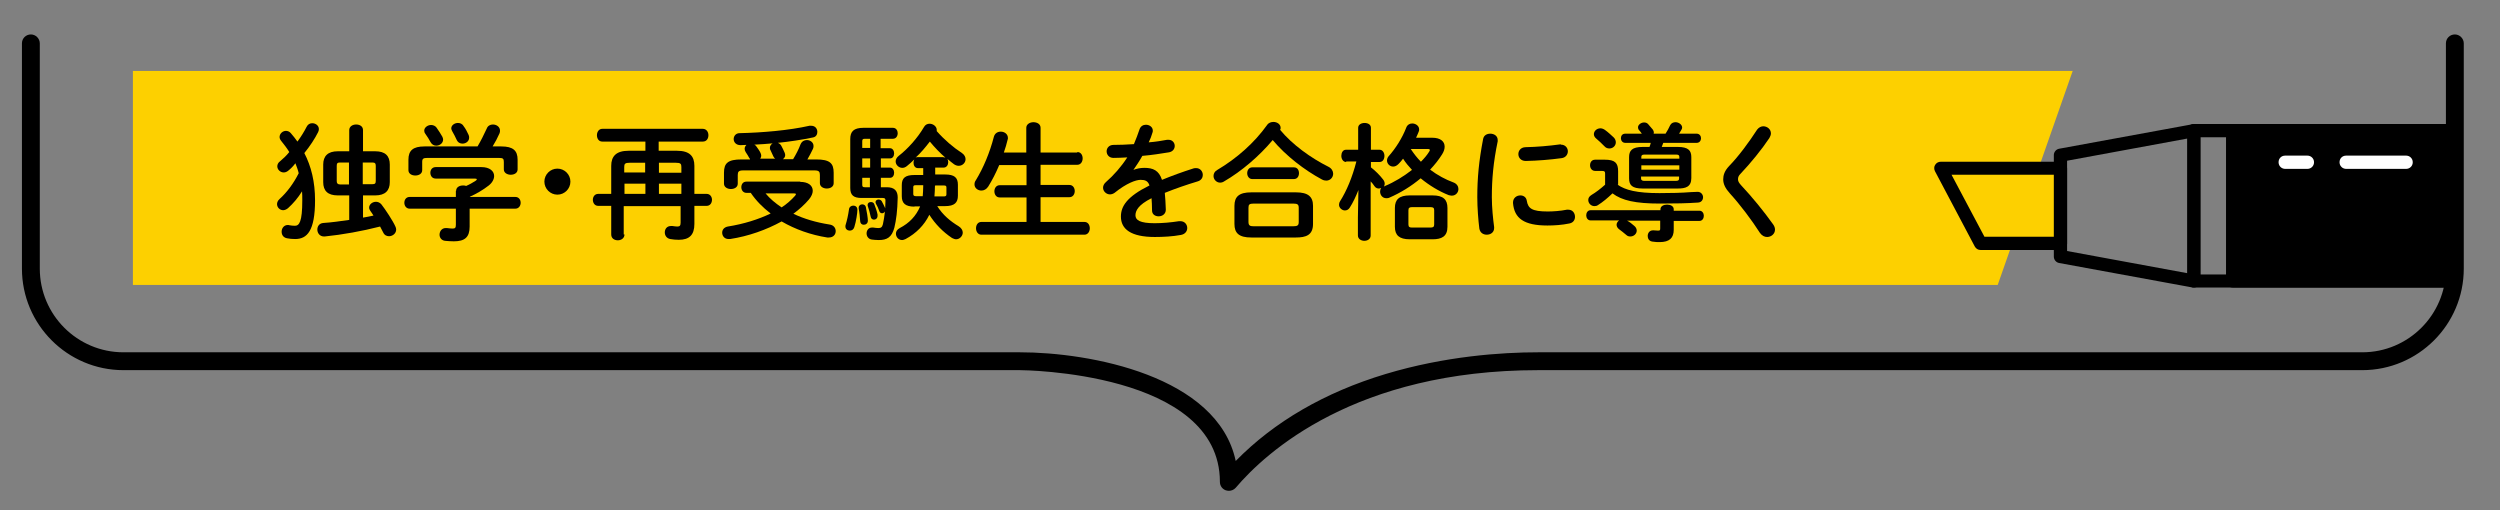 <?xml version="1.0" encoding="utf-8"?>
<!-- Generator: Adobe Illustrator 25.3.1, SVG Export Plug-In . SVG Version: 6.00 Build 0)  -->
<svg version="1.1" id="レイヤー_1" xmlns="http://www.w3.org/2000/svg" xmlns:xlink="http://www.w3.org/1999/xlink" x="0px"
	 y="0px" width="980px" height="200px" viewBox="0 0 980 200" style="enable-background:new 0 0 980 200;" xml:space="preserve">
<rect x="0" y="0" width="980" height="200" fill="#808080" stroke="none"/>
<style type="text/css">
	.st0{fill:#FDD000;}
	.st1{fill:#FFFFFF;}
	.st2{enable-background:new    ;}
</style>
<polygon class="st0" points="52.1,111.7 783.1,111.7 812.5,27.8 52.1,27.8 "/>
<path d="M481.7,192.4c-0.4,0-0.8-0.1-1.2-0.2c-1.4-0.5-2.3-1.8-2.3-3.3c0-43.3-77.6-43.8-78.4-43.8H48.4c-22,0-39.8-17.9-39.8-39.8
	V17c0-2,1.6-3.5,3.5-3.5s3.5,1.6,3.5,3.5v88.3c0,18.1,14.7,32.8,32.8,32.8h351.4c27.4,0,77.5,9.2,84.6,42.6
	c15.1-15.4,34.9-26.9,58.8-34.1c23.3-7,45.4-8.5,59.8-8.5h323c18.1,0,32.8-14.7,32.8-32.8V17c0-2,1.6-3.5,3.5-3.5s3.5,1.6,3.5,3.5
	v88.3c0,22-17.9,39.8-39.8,39.8H603c-71.7,0-106.8,32.2-118.6,46.1C483.7,192,482.7,192.4,481.7,192.4z M485.2,188.9L485.2,188.9
	L485.2,188.9z"/>
<g>
	<g>
		<path d="M962.3,112.7H860c-1.4,0-2.6-1.1-2.6-2.6V51.2c0-1.4,1.1-2.6,2.6-2.6h102.3c1.4,0,2.6,1.1,2.6,2.6s-1.1,2.6-2.6,2.6h-99.7
			v53.8h99.7c1.4,0,2.6,1.1,2.6,2.6S963.7,112.7,962.3,112.7z"/>
		<path d="M860,112.7c-0.2,0-0.3,0-0.5,0l-52.3-9.6c-1.2-0.2-2.1-1.3-2.1-2.5V60.8c0-1.2,0.9-2.3,2.1-2.5l52.3-9.6
			c0.7-0.1,1.5,0.1,2.1,0.6s0.9,1.2,0.9,2v58.9c0,0.8-0.3,1.5-0.9,2C861.2,112.5,860.6,112.7,860,112.7z M810.3,98.4l47.2,8.7V54.3
			L810.3,63V98.4z"/>
		<g>
			<polygon class="st0" points="760.8,65.9 776.4,95.4 807.7,95.4 807.7,65.9 			"/>
			<path d="M807.7,98h-31.3c-1,0-1.8-0.5-2.3-1.4l-15.6-29.5c-0.4-0.8-0.4-1.8,0.1-2.5c0.5-0.8,1.3-1.2,2.2-1.2h46.9
				c1.4,0,2.6,1.1,2.6,2.6v29.5C810.3,96.8,809.1,98,807.7,98z M777.9,92.8h27.2V68.5H765L777.9,92.8z"/>
		</g>
		<g>
			<rect x="875.2" y="51.2" width="87.1" height="58.9"/>
			<path d="M962.3,112.7h-87.1c-1.4,0-2.6-1.1-2.6-2.6V51.2c0-1.4,1.1-2.6,2.6-2.6h87.1c1.4,0,2.6,1.1,2.6,2.6v58.9
				C964.9,111.5,963.7,112.7,962.3,112.7z M877.8,107.5h82V53.8h-82V107.5z"/>
		</g>
	</g>
	<path class="st1" d="M943.2,66.2h-23.5c-1.4,0-2.6-1.1-2.6-2.6s1.1-2.6,2.6-2.6h23.5c1.4,0,2.6,1.1,2.6,2.6S944.6,66.2,943.2,66.2z
		"/>
	<path class="st1" d="M904.5,66.2h-8.7c-1.4,0-2.6-1.1-2.6-2.6s1.1-2.6,2.6-2.6h8.7c1.4,0,2.6,1.1,2.6,2.6S905.9,66.2,904.5,66.2z"
		/>
</g>
<g class="st2">
	<path d="M113,66.9c-0.6,0.5-1.2,0.7-1.8,0.7c-1.3,0-2.5-1.1-2.5-2.4c0-0.7,0.3-1.4,1.1-2c1.2-1,2.5-2.2,3.6-3.6
		c-0.9-1.5-2-2.9-3.2-4.4c-0.4-0.5-0.6-1-0.6-1.5c0-1.3,1.2-2.4,2.5-2.4c0.7,0,1.4,0.3,1.9,0.9c0.9,1,1.8,2.2,2.6,3.3
		c1.4-1.9,2.7-4,3.6-5.8c0.5-1,1.3-1.4,2.2-1.4c1.3,0,2.6,0.9,2.6,2.3c0,0.4-0.1,0.8-0.3,1.2c-1.3,2.6-3.2,5.5-5.4,8.2
		c2.7,5.2,4.2,11.3,4.2,18.5c0,12-3.1,15.2-7.8,15.2c-1.2,0-2.2-0.1-3.2-0.3c-1.5-0.3-2.1-1.4-2.1-2.6c0-1.3,0.9-2.6,2.4-2.6
		c0.2,0,0.4,0,0.7,0.1c0.6,0.1,1.3,0.2,2.1,0.2c1.7,0,2.9-1.5,2.9-10c0-1.2,0-2.4-0.1-3.5c-1.6,2.6-3.5,4.8-5.5,6.6
		c-0.6,0.5-1.3,0.8-1.9,0.8c-1.3,0-2.4-1.1-2.4-2.4c0-0.6,0.3-1.4,1-2c2.8-2.5,5.5-6.1,7.5-10.1c-0.3-1.3-0.8-2.6-1.3-3.9
		C114.9,65.2,114,66.1,113,66.9z M132.4,76.6c-3.9,0-5.7-1.8-5.7-5.2v-6.9c0-3.3,1.8-5.2,5.7-5.2h4.5v-8.3c0-1.4,1.3-2.2,2.7-2.2
		s2.7,0.7,2.7,2.2v8.3h4.8c3.9,0,5.7,1.8,5.7,5.2v6.9c0,3.3-1.8,5.2-5.7,5.2h-4.8v8.7c1.4-0.2,2.7-0.5,4.1-0.8
		c-0.4-0.6-0.8-1.3-1.2-1.8c-0.3-0.4-0.5-0.9-0.5-1.3c0-1.3,1.3-2.3,2.7-2.3c0.7,0,1.5,0.3,2.1,1c1.5,1.9,4.6,6.6,5.5,8.7
		c0.2,0.4,0.3,0.8,0.3,1.2c0,1.5-1.4,2.6-2.8,2.6c-0.9,0-1.8-0.4-2.3-1.5c-0.3-0.6-0.7-1.4-1.2-2.3c-7,1.8-14.8,3.2-21.7,3.9h-0.3
		c-1.7,0-2.6-1.4-2.6-2.7c0-1.2,0.7-2.5,2.4-2.6c3.2-0.2,6.6-0.7,10.1-1.2v-9.6H132.4z M136.8,72.2v-8.5h-3.5c-1,0-1.3,0.3-1.3,1.3
		V71c0,0.9,0.4,1.3,1.3,1.3H136.8z M142.2,72.2h3.8c1,0,1.3-0.3,1.3-1.3v-5.9c0-0.9-0.3-1.3-1.3-1.3h-3.8V72.2z"/>
	<path d="M178.8,74.8c0-1.4,1.3-2.1,2.7-2.1c0.4,0,0.8,0,1.2,0.2c1.4-0.6,2.6-1.3,3.7-2c0.3-0.2,0.5-0.4,0.5-0.6
		c0-0.2-0.3-0.3-0.8-0.3h-15.3c-1.4,0-2.1-1.1-2.1-2.3c0-1.1,0.7-2.2,2.1-2.2h17.9c3.3,0,5,1.6,5,3.5c0,1.2-0.7,2.6-2.1,3.7
		c-2.3,1.8-4.9,3.3-7.4,4.4v0.1H202c1.4,0,2.1,1.1,2.1,2.3c0,1.1-0.7,2.3-2.1,2.3h-17.9v7c0,4.2-1.9,5.8-6.2,5.8
		c-1.2,0-2.4-0.1-3.5-0.2c-1.4-0.2-2.1-1.3-2.1-2.4c0-1.2,0.8-2.6,2.4-2.6c0.1,0,0.3,0,0.5,0c0.9,0.1,1.6,0.2,2.2,0.2
		c1,0,1.3-0.3,1.3-1.5v-6.3h-18.1c-1.4,0-2.1-1.2-2.1-2.3c0-1.2,0.7-2.3,2.1-2.3h18.1V74.8z M187.2,57.4c1.3-2.2,2.4-4.4,3.6-7
		c0.4-1.1,1.4-1.6,2.4-1.6c1.4,0,2.8,0.9,2.8,2.4c0,0.3,0,0.7-0.2,1.1c-0.8,1.8-1.7,3.5-2.7,5.1h3.4c4.6,0,6.4,1.6,6.4,5.2v3.8
		c0,1.4-1.3,2.1-2.7,2.1c-1.3,0-2.7-0.7-2.7-2.1v-2.9c0-1.3-0.3-1.6-2-1.6h-27.9c-1.7,0-2.1,0.3-2.1,1.6v3.2c0,1.4-1.3,2.1-2.7,2.1
		c-1.4,0-2.7-0.7-2.7-2.1v-4.1c0-3.6,1.8-5.2,6.3-5.2H187.2z M173.4,53.6c0.2,0.4,0.3,0.8,0.3,1.1c0,1.4-1.3,2.4-2.7,2.4
		c-0.9,0-1.7-0.4-2.3-1.5c-0.4-0.8-1.2-2.1-2-3.2c-0.3-0.4-0.4-0.8-0.4-1.2c0-1.2,1.3-2.2,2.7-2.2c0.7,0,1.6,0.3,2.1,1
		C172,51.3,172.8,52.5,173.4,53.6z M183.7,52.9c0.2,0.4,0.2,0.8,0.2,1.1c0,1.4-1.3,2.3-2.6,2.3c-0.9,0-1.8-0.4-2.3-1.5
		c-0.4-1-1.1-2.2-1.7-3.3c-0.2-0.4-0.4-0.8-0.4-1.2c0-1.2,1.3-2.1,2.6-2.1c0.8,0,1.7,0.3,2.2,1.2C182.5,50.4,183.2,51.8,183.7,52.9z
		"/>
	<path d="M223.6,71.2c0,2.8-2.3,5.1-5.1,5.1s-5.1-2.3-5.1-5.1c0-2.8,2.3-5.1,5.1-5.1S223.6,68.4,223.6,71.2z"/>
	<path d="M244.8,91.9c0,1.5-1.3,2.3-2.6,2.3c-1.3,0-2.6-0.7-2.6-2.3V80.7h-5.1c-1.4,0-2.1-1.2-2.1-2.4c0-1.1,0.7-2.3,2.1-2.3h5.1V65
		c0-3.7,1.9-5.9,6.8-5.9h6.6v-3.6h-16.9c-1.4,0-2.1-1.2-2.1-2.5c0-1.2,0.7-2.5,2.1-2.5h39.4c1.4,0,2.2,1.2,2.2,2.5
		c0,1.3-0.7,2.5-2.2,2.5h-17.3v3.6h7.2c4.9,0,6.8,2.1,6.8,5.9v11h4.8c1.4,0,2.1,1.2,2.1,2.3c0,1.2-0.7,2.4-2.1,2.4h-4.8v7.1
		c0,4.3-2,6.2-6.1,6.2c-1.2,0-2.3-0.1-3.4-0.3c-1.4-0.3-2.1-1.4-2.1-2.6c0-1.3,0.8-2.5,2.4-2.5c0.2,0,0.4,0,0.6,0
		c0.8,0.1,1.3,0.2,1.9,0.2c0.9,0,1.3-0.3,1.3-1.5v-6.5h-22.3V91.9z M253,63.8h-6.1c-1.9,0-2.2,0.4-2.2,1.7v2.1h8.2V63.8z M253,72
		h-8.2v4h8.2V72z M267.1,67.6v-2.1c0-1.3-0.3-1.7-2.2-1.7h-6.6v3.9H267.1z M258.3,76h8.8v-4h-8.8V76z"/>
	<path d="M313.7,71.3c3.1,0,4.9,1.4,4.9,3.5c0,1-0.5,2.2-1.5,3.4c-1.7,2-3.8,3.9-6.1,5.6c4.2,2,9,3.4,14.1,4.2
		c1.7,0.2,2.5,1.4,2.5,2.6c0,1.3-0.9,2.5-2.7,2.5c-0.2,0-0.4,0-0.6,0c-6.4-1-12.6-3.2-17.9-6.3c-6,3.3-13,5.8-20.2,6.9
		c-0.2,0-0.4,0-0.6,0c-1.6,0-2.5-1.2-2.5-2.5c0-1.1,0.7-2.1,2.2-2.4c6.3-1,12-2.8,16.8-5.1c-3-2.3-5.7-5-7.8-8.1h-1.7
		c-1.3,0-2-1.1-2-2.2c0-1.1,0.6-2.2,2-2.2H313.7z M294,62.3l-0.3-0.4c-0.3-0.6-0.8-1.4-1.4-2.3c-0.3-0.5-0.4-0.9-0.4-1.3
		c0-0.6,0.3-1.1,0.7-1.5c-0.8,0-1.5,0.1-2.3,0.1c-1.8,0-2.7-1.2-2.7-2.4c0-1.1,0.8-2.3,2.3-2.3c9-0.2,19.4-1.1,27.4-2.9
		c0.2,0,0.4,0,0.7,0c1.6,0,2.4,1.2,2.4,2.4c0,1-0.5,2-1.8,2.2c-4.3,0.9-9,1.6-13.7,2.1c0.6,0.2,1.1,0.6,1.4,1.2
		c0.4,0.8,1,1.9,1.3,2.7c0.1,0.3,0.2,0.6,0.2,0.9c0,0.7-0.4,1.2-0.9,1.6h4c1.1-1.8,2.2-3.9,2.9-5.8c0.5-1.2,1.5-1.7,2.5-1.7
		c1.3,0,2.6,0.9,2.6,2.3c0,0.3,0,0.7-0.2,1.1c-0.6,1.3-1.4,2.8-2.2,4.2h3.4c5.3,0,6.9,1.4,6.9,5.2v4.1c0,1.4-1.3,2.1-2.7,2.1
		c-1.3,0-2.7-0.7-2.7-2.1v-3.2c0-1.3-0.4-1.8-2.1-1.8h-28c-1.7,0-2.1,0.5-2.1,1.8v3.4c0,1.4-1.3,2.1-2.7,2.1c-1.3,0-2.7-0.7-2.7-2.1
		v-4.3c0-3.8,1.6-5.2,6.9-5.2H294z M304,62.3c-0.3-0.2-0.6-0.5-0.8-0.9c-0.3-0.7-0.7-1.6-1.2-2.6c-0.2-0.3-0.2-0.6-0.2-0.9
		c0-0.7,0.5-1.4,1.1-1.7c-2.4,0.2-4.8,0.4-7.2,0.5c0.3,0.1,0.6,0.4,0.8,0.7c0.5,0.7,1.3,1.8,1.6,2.5c0.2,0.4,0.3,0.8,0.3,1.1
		c0,0.5-0.2,0.9-0.4,1.2H304z M300,75.7c1.8,2.2,4,4,6.4,5.6c2-1.3,3.8-2.9,5.3-4.6c0.2-0.2,0.3-0.5,0.3-0.6c0-0.2-0.3-0.3-0.9-0.3
		H300z"/>
	<path d="M334.5,80.6c0.8,0,1.6,0.5,1.6,1.6c0,1.3-0.5,4.6-1.2,6.8c-0.3,1-1,1.4-1.8,1.4c-0.9,0-1.7-0.6-1.7-1.6
		c0-0.2,0-0.5,0.1-0.7c0.5-1.6,1-3.8,1.3-6C332.9,81.1,333.7,80.6,334.5,80.6z M345.3,58.1h3.6c1,0,1.6,1,1.6,2c0,1-0.5,2-1.6,2
		h-3.6v3.6h3.6c1,0,1.6,1,1.6,2c0,1-0.5,2-1.6,2h-3.6v3.7h2.4c2.9,0,4.2,1.4,4.2,4c-0.1,5.2-0.6,8.9-1.3,11.8c-1,3.9-3,4.9-6.1,4.9
		c-1.1,0-2-0.1-2.8-0.2c-1.3-0.2-2-1.3-2-2.4c0-1.1,0.7-2.3,2.1-2.3c0.2,0,0.3,0,0.5,0c0.7,0.1,1.3,0.2,2,0.2c1,0,1.5-0.3,1.8-1.5
		c0.3-1.4,0.6-3.1,0.8-5c-0.2,0.4-0.7,0.7-1.1,0.7c-0.4,0-0.9-0.2-1.1-0.8c-0.4-1.2-0.8-2-1.3-2.9c-0.1-0.2-0.2-0.4-0.2-0.7
		c0-0.6,0.6-1,1.2-1c0.4,0,0.9,0.2,1.2,0.6c0.5,0.9,0.9,1.7,1.3,2.6c0,0.1,0.1,0.2,0.1,0.3c0-1,0.1-2,0.1-3.1c0-0.7-0.2-1-1.1-1
		h-8.3c-3.1,0-4.4-1.1-4.4-3.9V54.5c0-2.9,1.3-4.4,5.2-4.4h11.5c1.3,0,1.9,1.1,1.9,2.1c0,1.1-0.6,2.2-1.9,2.2h-4.8V58.1z
		 M340.2,86.5c0,1.1-0.8,1.6-1.6,1.6c-0.7,0-1.3-0.4-1.4-1.3c-0.1-1.5-0.3-3.6-0.6-5.1c0-0.1,0-0.2,0-0.3c0-0.8,0.7-1.3,1.4-1.3
		c0.6,0,1.2,0.3,1.4,1C339.8,82.9,340.2,85.5,340.2,86.5z M339.1,54.4c-0.9,0-1.1,0.2-1.1,1v2.6h3.1v-3.6H339.1z M341.1,65.7v-3.6
		H338v3.6H341.1z M341.1,69.7H338v2.7c0,0.8,0.2,1,1.1,1h1.9V69.7z M344,84.1c0,0.2,0,0.3,0,0.5c0,1-0.7,1.5-1.4,1.5
		c-0.6,0-1.2-0.4-1.3-1.2c-0.3-1.5-0.7-2.9-1.1-4c-0.1-0.2-0.1-0.4-0.1-0.6c0-0.7,0.6-1.1,1.3-1.1c0.5,0,1.1,0.2,1.3,0.8
		C343.2,81.3,343.7,82.6,344,84.1z M358.5,81c-3.6,0-5-1.3-5-4.1v-4.3c0-2.8,1.3-4,5-4h3.4v-2.7h-2.1c-1.1,0-1.7-1-1.7-2.1
		c0-0.4,0.1-0.9,0.3-1.3c-0.9,0.9-1.9,1.8-2.9,2.6c-0.6,0.5-1.2,0.7-1.8,0.7c-1.4,0-2.6-1.2-2.6-2.5c0-0.7,0.3-1.5,1.2-2.2
		c3.5-2.7,7.4-7,9.9-11.3c0.5-0.9,1.3-1.3,2.2-1.3c1.4,0,2.8,1.1,2.8,2.4c0,0.2,0,0.3,0,0.5c3,3.4,6.5,6.4,9.9,8.6
		c1,0.7,1.4,1.6,1.4,2.4c0,1.4-1.2,2.6-2.7,2.6c-0.6,0-1.2-0.2-1.8-0.6c-0.8-0.6-1.7-1.3-2.6-2.1c0.2,0.4,0.3,0.8,0.3,1.3
		c0,1-0.6,2.1-1.8,2.1h-3.3v2.7h3.9c3.6,0,5,1.2,5,4v4.3c0,2.7-1.3,4.1-5,4.1h-3.1c2.2,3.5,5.1,5.9,8.4,7.9c1.1,0.7,1.6,1.6,1.6,2.5
		c0,1.3-1.2,2.6-2.6,2.6c-0.5,0-1-0.2-1.6-0.5c-3.6-2.4-6.6-5.5-8.9-9.1c-2,4.1-5.2,7.3-9.3,9.5c-0.5,0.2-0.9,0.4-1.4,0.4
		c-1.4,0-2.4-1.2-2.4-2.5c0-0.8,0.4-1.6,1.5-2.2c3.7-1.9,6.4-4.7,8-8.5H358.5z M361.7,77c0.1-1.3,0.2-2.6,0.2-3.9v-0.5h-2.9
		c-0.8,0-1,0.2-1,0.8v2.7c0,0.6,0.4,0.8,1,0.8H361.7z M369.9,61.7c0.2,0,0.5,0,0.7,0.1c-2.2-1.9-4.3-4.1-6.1-6.3
		c-1.7,2.2-3.5,4.4-5.6,6.3c0.2-0.1,0.4-0.2,0.7-0.2H369.9z M366.5,72.8c0,1.4-0.1,2.8-0.2,4.2h3.6c0.8,0,1.1-0.2,1.1-0.8v-2.7
		c0-0.6-0.2-0.8-1.1-0.8h-3.3V72.8z"/>
	<path d="M422.3,59.6c1.4,0,2.1,1.2,2.1,2.5c0,1.2-0.7,2.5-2.1,2.5h-14.4v7.9h11.3c1.4,0,2.1,1.2,2.1,2.4c0,1.2-0.7,2.4-2.1,2.4
		h-11.3V87h17.2c1.4,0,2.1,1.2,2.1,2.5c0,1.2-0.7,2.5-2.1,2.5h-40.4c-1.4,0-2.1-1.3-2.1-2.5c0-1.3,0.7-2.5,2.1-2.5h17.7v-9.6h-10.5
		c-1.4,0-2.1-1.2-2.1-2.4c0-1.2,0.7-2.4,2.1-2.4h10.5v-7.9h-10.7c-1.3,3.1-2.8,6-4.3,8.4c-0.7,1.1-1.7,1.6-2.7,1.6
		c-1.4,0-2.7-1-2.7-2.4c0-0.5,0.1-1.1,0.5-1.6c3-4.9,5.5-10.9,7.1-17.1c0.4-1.4,1.5-2,2.7-2c1.4,0,2.8,0.9,2.8,2.5
		c0,0.2,0,0.4-0.1,0.6c-0.4,1.7-0.9,3.4-1.5,5.1h8.8v-9.7c0-1.4,1.4-2.2,2.8-2.2s2.8,0.7,2.8,2.2v9.7H422.3z"/>
	<path d="M444.3,66.6c1.3-0.5,2.7-0.8,4.3-0.8c3.4,0,5.7,1,6.9,4.7c3.9-1.6,8-3.1,12.4-4.5c0.3-0.1,0.7-0.1,1-0.1
		c1.6,0,2.6,1.3,2.6,2.7c0,1-0.6,2.1-2,2.5c-4.3,1.3-8.7,2.8-12.9,4.5c0.2,1.8,0.3,4,0.4,6.6c0,1.7-1.4,2.6-2.8,2.6
		c-1.3,0-2.6-0.7-2.6-2.3c0-1.9-0.1-3.5-0.2-4.8c-5.2,2.6-6.3,4.9-6.3,6.7c0,1.9,1.8,3.1,7.5,3.1c3.1,0,6.4-0.3,9.6-0.8
		c0.2,0,0.4,0,0.5,0c1.7,0,2.7,1.3,2.7,2.7c0,1.2-0.8,2.4-2.5,2.7c-3.2,0.6-6.9,0.8-10.2,0.8c-9.4,0-13.3-3.1-13.3-8
		c0-4,2.3-7.8,11.2-12.2c-0.6-1.8-1.7-2.2-3.5-2.2c-1.8,0-5.5,1.3-10.2,5.1c-0.6,0.4-1.2,0.6-1.8,0.6c-1.4,0-2.7-1.2-2.7-2.6
		c0-0.7,0.3-1.5,1.1-2.2c3.1-2.7,6-6,8.4-9.7c-1.9,0.1-3.7,0.2-5.4,0.2c-1.8,0-2.7-1.3-2.7-2.6c0-1.2,0.9-2.5,2.7-2.5
		c2.3,0,5.1-0.1,8-0.3c0.8-2,1.6-3.9,2.2-5.8c0.4-1.2,1.4-1.8,2.5-1.8c1.4,0,2.7,0.9,2.7,2.3c0,0.2,0,0.5-0.1,0.7
		c-0.4,1.4-0.9,2.7-1.5,3.9c2.6-0.2,5.1-0.6,7.2-1c0.2,0,0.4,0,0.6,0c1.5,0,2.4,1.2,2.4,2.4c0,1.1-0.7,2.2-2.2,2.5
		c-3.1,0.5-6.8,1.1-10.5,1.4C446.7,63.1,445.4,65,444.3,66.6L444.3,66.6z"/>
	<path d="M520.8,65.4c1.2,0.6,1.8,1.7,1.8,2.7c0,1.4-1.1,2.7-2.7,2.7c-0.5,0-1.1-0.1-1.8-0.5c-6.7-3.6-14-9.2-19.2-15.4
		c-5.2,6.2-12.1,12.2-19.2,16.3c-0.5,0.3-1,0.4-1.4,0.4c-1.4,0-2.6-1.2-2.6-2.6c0-0.9,0.4-1.8,1.5-2.4c7.6-4.5,14.5-10.6,19.5-17.6
		c0.6-0.9,1.6-1.2,2.5-1.2c1.4,0,2.8,0.9,2.8,2.3c0,0.3,0,0.5-0.2,0.8C506.6,56.7,513.8,61.9,520.8,65.4z M490.5,93.1
		c-4.8,0-6.6-1.7-6.6-5.3v-7.1c0-3.6,1.8-5.3,6.6-5.3h17.5c4.8,0,6.7,1.7,6.7,5.3v7.1c0,4.4-2.8,5.3-6.7,5.3H490.5z M490.9,70.2
		c-1.3,0-2-1.2-2-2.3c0-1.2,0.7-2.3,2-2.3h16.3c1.4,0,2,1.1,2,2.3c0,1.1-0.6,2.3-2,2.3H490.9z M506.9,88.7c1.8,0,2.2-0.4,2.2-1.7
		v-5.5c0-1.3-0.4-1.7-2.2-1.7h-15.4c-1.8,0-2.1,0.4-2.1,1.7V87c0,1.5,0.7,1.7,2.1,1.7H506.9z"/>
	<path d="M527.7,63.5c-1.2,0-1.9-1.2-1.9-2.4s0.6-2.4,1.8-2.4h4.8v-8.6c0-1.3,1.3-1.9,2.5-1.9c1.3,0,2.5,0.6,2.5,1.9v8.6h3.4
		c1.2,0,1.9,1.2,1.9,2.4s-0.6,2.4-1.9,2.4h-3.4v2.1c1.7,1.3,3.5,3.1,4.8,4.8c0.4,0.5,0.6,1.1,0.6,1.6c0,0.4-0.1,0.8-0.3,1.1
		c0.1,0,0.1,0,0.2-0.1c3.9-1.6,7.6-3.9,10.8-6.4c-1.3-1.4-2.5-2.8-3.5-4.4c-0.6,0.8-1.2,1.5-1.8,2.1c-0.7,0.7-1.4,1-2.1,1
		c-1.3,0-2.4-1.1-2.4-2.4c0-0.5,0.2-1.1,0.6-1.6c2.7-3,5.4-7.2,7-11.4c0.4-1,1.3-1.5,2.3-1.5c1.3,0,2.7,0.9,2.7,2.3
		c0,0.3,0,0.6-0.2,1c-0.3,0.7-0.6,1.5-1,2.3h6.4c3.1,0,4.8,1.4,4.8,3.5c0,0.9-0.3,1.9-1,3c-1.3,2.1-2.9,4.1-4.7,6
		c2.9,2.2,6.1,3.9,9.1,5c1.4,0.5,2,1.6,2,2.6c0,1.3-1,2.6-2.6,2.6c-0.3,0-0.7-0.1-1.2-0.2c-3.8-1.5-7.6-3.8-11-6.6
		c-3.7,3.1-7.9,5.7-12.3,7.6c-0.4,0.2-0.8,0.2-1.2,0.2c-1.5,0-2.4-1.3-2.4-2.6c0-0.5,0.1-0.9,0.4-1.4c-0.3,0.1-0.6,0.2-0.9,0.2
		c-0.6,0-1.2-0.2-1.7-0.9c-0.4-0.6-0.9-1.3-1.5-1.9v21.2c0,1.4-1.2,2.1-2.5,2.1c-1.2,0-2.5-0.7-2.5-2.1v-7.1l0.2-10.7
		c-1,2.5-2.1,4.9-3.4,6.9c-0.5,0.8-1.2,1.1-1.9,1.1c-1.1,0-2.3-1-2.3-2.2c0-0.4,0.1-0.9,0.4-1.4c2.6-4.1,4.8-9.4,6.4-15.6H527.7z
		 M552.6,93.8c-4.1,0-5.8-1.6-5.8-4.9v-7.4c0-3.3,1.7-4.9,5.8-4.9h9c4.1,0,5.8,1.6,5.8,4.9v7.4c0,3.8-2.3,4.9-5.8,4.9H552.6z
		 M560.8,89.2c1,0,1.4-0.3,1.4-1.2v-5.6c0-0.9-0.4-1.2-1.4-1.2h-7.3c-1,0-1.4,0.3-1.4,1.2V88c0,1,0.5,1.2,1.4,1.2H560.8z M553,58.4
		c1.2,1.8,2.5,3.5,4,5c1.3-1.3,2.4-2.6,3.2-3.9c0.2-0.3,0.3-0.5,0.3-0.7c0-0.3-0.3-0.4-1-0.4H553z"/>
	<path d="M584.2,52.4c1.4,0,2.9,0.8,2.9,2.5c0,0.1,0,0.3,0,0.5c-1.7,8.1-2.3,14.9-2.3,21.9c0,4.1,0.5,8.7,0.9,11.7
		c0,0.1,0,0.3,0,0.4c0,1.7-1.4,2.6-2.9,2.6c-1.3,0-2.6-0.7-2.9-2.4c-0.4-3.2-0.8-8.1-0.8-12.3c0-7.4,0.6-14.1,2.3-22.9
		C581.7,53,582.9,52.4,584.2,52.4z M606.7,82.9c2.2,0,5-0.2,7.5-0.7c0.2,0,0.4,0,0.6,0c1.7,0,2.6,1.4,2.6,2.8c0,1.1-0.6,2.3-2.2,2.6
		c-2.9,0.6-5.9,0.8-8.6,0.8c-9.2,0-13-2.8-13.5-8.8v-0.2c0-1.8,1.4-2.8,2.9-2.8c1.2,0,2.3,0.7,2.5,2.1
		C599,81.7,600.5,82.9,606.7,82.9z M611.9,56.7c1.7,0,2.7,1.3,2.7,2.6c0,1.2-0.8,2.5-2.5,2.7c-4.4,0.6-9.3,1-14,1.1
		c-1.9,0-2.9-1.3-2.9-2.7c0-1.3,0.9-2.6,2.7-2.7c4.6-0.1,9.3-0.5,13.6-1.1H611.9z"/>
	<path d="M650.9,82c0-1.2,1.3-1.8,2.6-1.8c1.3,0,2.6,0.6,2.6,1.8v0.6h10.1c1.1,0,1.7,1,1.7,2s-0.6,2-1.7,2h-10.1v3.5
		c0,3.2-1.7,4.8-5.5,4.8c-0.8,0-1.8,0-2.9-0.2c-1.3-0.2-1.8-1.2-1.8-2.2c0-1.1,0.7-2.2,2-2.2c0.1,0,0.2,0,0.4,0
		c0.4,0,1.1,0.1,1.6,0.1c0.8,0,0.9-0.1,0.9-0.9v-3h-13.1l0.1,0c0.9,0.4,2,1.3,2.9,2.1c0.6,0.5,0.9,1.2,0.9,1.8
		c0,1.2-1.1,2.3-2.5,2.3c-0.5,0-1.1-0.1-1.6-0.6c-1-0.8-2-1.7-2.9-2.3c-0.6-0.5-0.9-1.1-0.9-1.7c0-0.6,0.4-1.3,1-1.7h-11.2
		c-1.1,0-1.7-1-1.7-2s0.6-2,1.7-2h27.4V82z M634.1,72.4c3,2.1,7.5,3.3,16.4,3.3c4.6,0,8.7-0.1,12.5-0.4c0.8,0,2-0.1,2.5-0.1
		c1.3,0,2.1,1.1,2.1,2.1s-0.6,2-1.9,2.1c-4.3,0.3-9,0.4-14.9,0.4c-9.7,0-15-1.2-18.7-4c-2,1.9-3.8,3.4-5.7,4.6
		c-0.4,0.3-0.9,0.4-1.4,0.4c-1.3,0-2.4-1.1-2.4-2.4c0-0.7,0.3-1.4,1.3-2c1.7-1,3.5-2.4,5.3-4V68c0-0.8-0.3-1-1.3-1h-2.6
		c-1.3,0-2-1.1-2-2.2c0-1.1,0.6-2.2,2-2.2h3.8c4,0,5.2,1.3,5.2,4.5V72.4z M632.6,53.9c0.6,0.6,0.8,1.3,0.8,1.9
		c0,1.3-1.1,2.4-2.5,2.4c-0.7,0-1.4-0.2-2-0.9c-1.1-1.1-2.1-2.1-3.2-3c-0.6-0.5-0.9-1.1-0.9-1.7c0-1.2,1.1-2.3,2.6-2.3
		c0.5,0,1.1,0.2,1.7,0.6C630.5,51.9,631.6,53,632.6,53.9z M657.7,57.6c4.1,0,5.3,1.4,5.3,4v8.2c0,3.5-2.3,4.1-5.3,4.1h-13.8
		c-4.1,0-5.3-1.3-5.3-4v-8.3c0-2.6,1.2-4,5.3-4h2.7c0.2-0.5,0.4-1.1,0.5-1.6h-10c-1.1,0-1.7-0.9-1.7-1.8c0-0.9,0.5-1.8,1.7-1.8h6.5
		c-0.3-0.5-0.7-0.9-1.1-1.4c-0.3-0.3-0.4-0.7-0.4-1.1c0-1,1.2-1.9,2.4-1.9c0.6,0,1.2,0.2,1.6,0.7c0.8,0.9,1.2,1.4,1.8,2.1
		c0.3,0.4,0.4,0.8,0.4,1.1c0,0.2,0,0.4-0.1,0.5h4.7c0.7-1.1,1.3-2.2,1.8-3.3c0.4-0.8,1.2-1.2,2.1-1.2c1.2,0,2.6,0.9,2.6,2.1
		c0,0.3-0.1,0.6-0.3,0.9c-0.3,0.5-0.6,1-0.9,1.5h6.9c1.1,0,1.7,0.9,1.7,1.8c0,0.9-0.6,1.8-1.7,1.8h-13.1l-0.6,1.6H657.7z
		 M658.3,61.5c0-0.6-0.3-0.9-1.2-0.9h-12.5c-0.9,0-1.2,0.3-1.2,0.9v0.7h14.9V61.5z M643.4,66.5h14.9v-1.7h-14.9V66.5z M657,70.9
		c0.9,0,1.2-0.3,1.2-0.9v-0.8h-14.9v0.8c0,0.7,0.6,0.9,1.2,0.9H657z"/>
	<path d="M691.2,49.5c1.5,0,3,1.1,3,2.8c0,0.5-0.2,1.1-0.6,1.8c-3,4.5-7.4,9.9-11.3,14c-0.8,0.8-1,1.4-1,2.2c0,0.8,0.4,1.4,1.2,2.3
		c4.4,4.7,8.9,10.2,12.6,15.4c0.5,0.7,0.7,1.4,0.7,2c0,1.7-1.5,2.9-3.1,2.9c-1,0-2-0.5-2.8-1.6c-3.2-5-7.7-11-11.8-15.5
		c-1.8-2-2.6-3.7-2.6-5.5c0-1.6,0.5-3.3,2.3-5.2c3.8-3.9,7.9-9.5,11-14.3C689.5,49.9,690.4,49.5,691.2,49.5z"/>
</g>
</svg>
